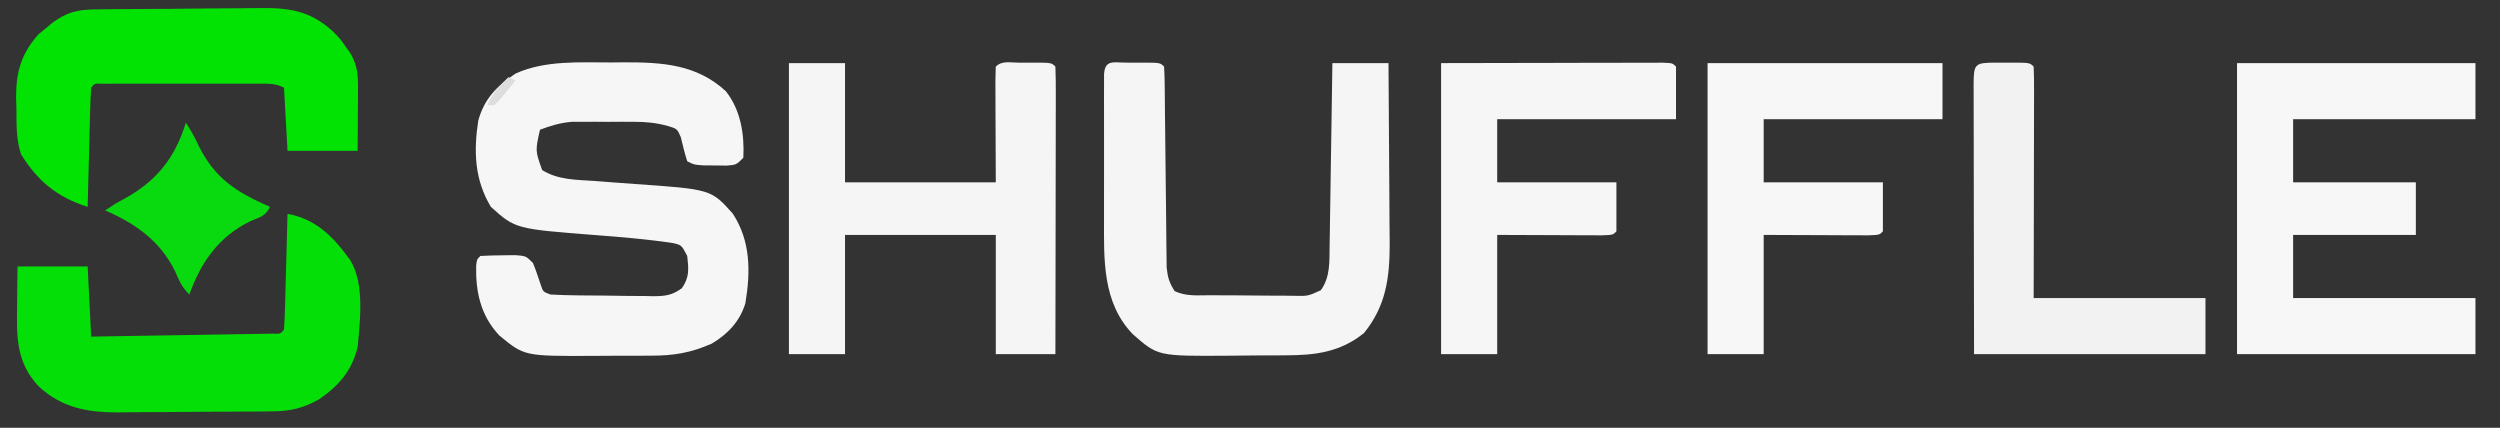 <?xml version="1.0" encoding="UTF-8"?>
<svg version="1.1" xmlns="http://www.w3.org/2000/svg" width="713" height="122">
<rect width="100%" height="100%" fill="#333333" stroke="none"/>
<path d="M0 0 C1.752 -0.018 1.752 -0.018 3.539 -0.037 C14.484 -0.056 24.236 0.5 32.625 8.188 C36.873 13.551 37.965 20.463 37.625 27.188 C35.625 29.188 35.625 29.188 32.875 29.418 C31.802 29.404 30.73 29.39 29.625 29.375 C28.552 29.369 27.48 29.362 26.375 29.355 C23.625 29.188 23.625 29.188 21.625 28.188 C20.897 25.919 20.347 23.634 19.797 21.316 C18.766 18.919 18.766 18.919 15.944 18.071 C12.591 17.179 9.805 16.929 6.344 16.922 C5.172 16.919 4 16.917 2.793 16.914 C0.977 16.926 0.977 16.926 -0.875 16.938 C-2.085 16.93 -3.296 16.922 -4.543 16.914 C-6.301 16.918 -6.301 16.918 -8.094 16.922 C-9.686 16.925 -9.686 16.925 -11.311 16.929 C-14.596 17.206 -17.299 18.027 -20.375 19.188 C-21.723 25.186 -21.723 25.186 -19.75 30.688 C-15.237 33.538 -10.014 33.437 -4.801 33.801 C-3.313 33.915 -1.825 34.03 -0.338 34.146 C1.981 34.325 4.299 34.499 6.619 34.659 C28.414 36.179 28.414 36.179 34.625 43.125 C39.723 50.932 39.718 59.711 38.195 68.734 C36.562 73.938 33.204 77.44 28.625 80.188 C22.613 82.822 17.755 83.644 11.227 83.621 C10.352 83.626 9.477 83.632 8.575 83.637 C6.735 83.643 4.894 83.642 3.054 83.634 C0.264 83.625 -2.523 83.654 -5.312 83.686 C-24.828 83.763 -24.828 83.763 -31.958 77.882 C-37.283 72.204 -38.733 65.499 -38.578 57.973 C-38.375 56.188 -38.375 56.188 -37.375 55.188 C-35.232 55.062 -33.084 55.012 -30.938 55 C-29.176 54.979 -29.176 54.979 -27.379 54.957 C-24.375 55.188 -24.375 55.188 -22.375 57.188 C-21.537 59.235 -20.855 61.311 -20.156 63.41 C-19.514 65.384 -19.514 65.384 -17.375 66.188 C-14.796 66.323 -12.245 66.4 -9.664 66.426 C-8.517 66.438 -8.517 66.438 -7.347 66.45 C-5.728 66.464 -4.109 66.475 -2.49 66.483 C-0.016 66.5 2.456 66.544 4.93 66.588 C6.503 66.598 8.076 66.607 9.648 66.613 C10.387 66.631 11.126 66.648 11.887 66.666 C15.336 66.652 17.279 66.44 20.1 64.384 C22.29 61.229 22.034 58.936 21.625 55.188 C20.002 52.089 20.002 52.089 17.648 51.527 C10.321 50.414 3.014 49.81 -4.375 49.25 C-27.374 47.47 -27.374 47.47 -34.375 41.188 C-39.008 33.519 -39.33 25.396 -37.984 16.648 C-36.303 10.377 -32.696 6.759 -27.375 3.188 C-18.978 -0.661 -9.04 0.005 0 0 Z " fill="#F6F6F6" transform="translate(174.375,17.812)"/>
<path d="M0 0 C22.44 0 44.88 0 68 0 C68 5.28 68 10.56 68 16 C50.84 16 33.68 16 16 16 C16 21.94 16 27.88 16 34 C27.55 34 39.1 34 51 34 C51 38.95 51 43.9 51 49 C39.45 49 27.9 49 16 49 C16 54.94 16 60.88 16 67 C33.16 67 50.32 67 68 67 C68 72.28 68 77.56 68 83 C45.56 83 23.12 83 0 83 C0 55.61 0 28.22 0 0 Z " fill="#F7F7F7" transform="translate(638,18)"/>
<path d="M0 0 C5.28 0 10.56 0 16 0 C16 11.22 16 22.44 16 34 C30.19 34 44.38 34 59 34 C58.96 23.185 58.96 23.185 58.91 12.369 C58.907 11.018 58.904 9.667 58.902 8.316 C58.897 7.609 58.892 6.902 58.887 6.173 C58.887 4.448 58.938 2.724 59 1 C60.756 -0.756 63.036 -0.132 65.371 -0.137 C66.074 -0.133 66.776 -0.129 67.5 -0.125 C68.203 -0.129 68.905 -0.133 69.629 -0.137 C74.873 -0.127 74.873 -0.127 76 1 C76.095 3.556 76.126 6.085 76.114 8.641 C76.114 9.441 76.114 10.241 76.114 11.065 C76.113 13.722 76.105 16.378 76.098 19.035 C76.096 20.872 76.094 22.709 76.093 24.546 C76.09 29.391 76.08 34.236 76.069 39.081 C76.058 44.021 76.054 48.961 76.049 53.9 C76.038 63.6 76.02 73.3 76 83 C70.39 83 64.78 83 59 83 C59 71.78 59 60.56 59 49 C44.81 49 30.62 49 16 49 C16 60.22 16 71.44 16 83 C10.72 83 5.44 83 0 83 C0 55.61 0 28.22 0 0 Z " fill="#F5F5F5" transform="translate(225,18)"/>
<path d="M0 0 C0.703 0.004 1.405 0.008 2.129 0.012 C2.831 0.008 3.534 0.004 4.258 0 C9.502 0.01 9.502 0.01 10.629 1.137 C10.742 2.987 10.786 4.841 10.802 6.695 C10.816 7.883 10.829 9.071 10.843 10.295 C10.854 11.59 10.864 12.885 10.875 14.219 C10.89 15.553 10.907 16.887 10.924 18.221 C10.994 23.899 11.054 29.577 11.106 35.255 C11.138 38.725 11.179 42.195 11.226 45.665 C11.25 47.63 11.263 49.596 11.275 51.561 C11.292 52.759 11.309 53.957 11.326 55.191 C11.336 56.245 11.347 57.299 11.357 58.385 C11.631 61.161 12.11 62.814 13.629 65.137 C16.88 66.762 20.458 66.321 24.031 66.34 C24.865 66.346 25.698 66.351 26.557 66.357 C28.321 66.367 30.086 66.373 31.85 66.377 C34.552 66.387 37.253 66.418 39.955 66.449 C41.668 66.456 43.381 66.461 45.094 66.465 C46.308 66.483 46.308 66.483 47.547 66.502 C51.668 66.59 51.668 66.59 55.304 64.927 C58.057 61.208 57.766 56.714 57.834 52.245 C57.854 51.084 57.874 49.923 57.895 48.727 C57.911 47.484 57.928 46.241 57.945 44.961 C57.976 43.04 57.976 43.04 58.008 41.081 C58.063 37.69 58.113 34.298 58.161 30.907 C58.212 27.441 58.267 23.975 58.322 20.51 C58.429 13.719 58.531 6.928 58.629 0.137 C63.909 0.137 69.189 0.137 74.629 0.137 C74.697 8.065 74.752 15.993 74.784 23.922 C74.8 27.604 74.821 31.286 74.855 34.969 C74.888 38.528 74.906 42.088 74.914 45.648 C74.922 47.653 74.945 49.659 74.969 51.664 C74.971 61.359 73.91 69.42 67.629 77.137 C60.792 82.606 53.77 83.45 45.328 83.473 C44.452 83.479 43.575 83.486 42.672 83.493 C40.826 83.503 38.979 83.508 37.133 83.507 C34.335 83.512 31.538 83.548 28.74 83.586 C8.846 83.713 8.846 83.713 1.751 77.49 C-7.052 68.444 -6.524 56.014 -6.504 44.238 C-6.505 43.008 -6.506 41.777 -6.507 40.509 C-6.507 37.919 -6.506 35.328 -6.501 32.738 C-6.498 30.076 -6.497 27.415 -6.501 24.753 C-6.508 20.915 -6.507 17.077 -6.504 13.238 C-6.506 12.04 -6.508 10.843 -6.51 9.609 C-6.507 8.51 -6.504 7.412 -6.5 6.28 C-6.5 5.308 -6.499 4.337 -6.498 3.336 C-6.249 -0.973 -3.729 0.007 0 0 Z " fill="#F5F5F5" transform="translate(321.371,17.863)"/>
<path d="M0 0 C8.203 1.484 13.091 6.565 17.871 13.168 C22.02 19.901 20.7 30.411 20 38 C18.296 44.792 14.745 48.902 9.062 52.844 C4.647 55.319 1.062 56.255 -4.009 56.306 C-5.197 56.322 -6.386 56.338 -7.61 56.355 C-8.888 56.36 -10.165 56.366 -11.48 56.371 C-12.817 56.38 -14.154 56.389 -15.49 56.398 C-18.29 56.415 -21.09 56.423 -23.89 56.426 C-27.453 56.431 -31.015 56.469 -34.578 56.514 C-37.339 56.544 -40.101 56.551 -42.863 56.552 C-44.807 56.558 -46.751 56.588 -48.695 56.618 C-57.349 56.574 -64.407 55.232 -70.937 49.215 C-77.401 42.381 -77.269 35.091 -77.125 26.125 C-77.116 25.055 -77.107 23.985 -77.098 22.883 C-77.074 20.255 -77.038 17.628 -77 15 C-70.4 15 -63.8 15 -57 15 C-56.67 21.6 -56.34 28.2 -56 35 C-48.328 34.882 -40.656 34.758 -32.984 34.628 C-30.371 34.584 -27.759 34.543 -25.147 34.503 C-21.401 34.445 -17.656 34.381 -13.91 34.316 C-12.734 34.3 -11.558 34.283 -10.346 34.266 C-9.265 34.246 -8.184 34.226 -7.071 34.205 C-6.113 34.19 -5.156 34.174 -4.17 34.158 C-2.021 34.239 -2.021 34.239 -1 33 C-0.84 30.554 -0.741 28.133 -0.684 25.684 C-0.652 24.587 -0.652 24.587 -0.621 23.468 C-0.555 21.125 -0.496 18.781 -0.438 16.438 C-0.394 14.852 -0.351 13.267 -0.307 11.682 C-0.199 7.788 -0.098 3.894 0 0 Z " fill="#04DF07" transform="translate(82,61)"/>
<path d="M0 0 C1.272 -0.019 2.544 -0.038 3.855 -0.058 C5.241 -0.068 6.628 -0.076 8.015 -0.084 C8.717 -0.09 9.419 -0.095 10.143 -0.101 C13.862 -0.131 17.581 -0.15 21.3 -0.158 C25.123 -0.169 28.943 -0.217 32.765 -0.274 C35.721 -0.312 38.676 -0.322 41.632 -0.325 C43.04 -0.331 44.447 -0.347 45.855 -0.373 C54.814 -0.529 60.953 0.152 67.722 6.322 C69.878 8.553 69.878 8.553 71.222 10.51 C71.918 11.49 71.918 11.49 72.628 12.49 C74.677 15.921 74.841 18.746 74.82 22.646 C74.815 24.189 74.815 24.189 74.81 25.762 C74.797 27.37 74.797 27.37 74.784 29.01 C74.78 30.093 74.775 31.177 74.771 32.293 C74.759 34.969 74.741 37.646 74.722 40.322 C68.122 40.322 61.522 40.322 54.722 40.322 C54.227 31.412 54.227 31.412 53.722 22.322 C51.223 21.073 49.533 21.195 46.737 21.193 C45.7 21.19 44.662 21.187 43.593 21.183 C42.469 21.185 41.345 21.187 40.187 21.189 C38.463 21.188 38.463 21.188 36.705 21.187 C34.273 21.186 31.841 21.188 29.409 21.192 C25.672 21.197 21.934 21.192 18.197 21.186 C15.839 21.186 13.482 21.187 11.124 21.189 C9.435 21.186 9.435 21.186 7.712 21.183 C6.678 21.186 5.643 21.19 4.577 21.193 C3.204 21.194 3.204 21.194 1.803 21.195 C-0.268 21.091 -0.268 21.091 -1.278 22.322 C-1.438 24.841 -1.537 27.336 -1.594 29.857 C-1.615 30.611 -1.636 31.364 -1.657 32.14 C-1.723 34.555 -1.782 36.97 -1.841 39.385 C-1.884 41.018 -1.927 42.652 -1.971 44.285 C-2.079 48.297 -2.18 52.31 -2.278 56.322 C-11.004 53.517 -16.441 49.091 -21.278 41.322 C-22.735 36.953 -22.544 32.713 -22.591 28.135 C-22.62 27.214 -22.649 26.293 -22.678 25.344 C-22.747 17.915 -21.266 12.671 -16.278 7.08 C-15.618 6.541 -14.958 6.002 -14.278 5.447 C-13.618 4.893 -12.958 4.339 -12.278 3.768 C-8.113 0.758 -5.175 0.063 0 0 Z " fill="#02E304" transform="translate(27.278,2.678)"/>
<path d="M0 0 C22.11 0 44.22 0 67 0 C67 5.28 67 10.56 67 16 C50.17 16 33.34 16 16 16 C16 21.94 16 27.88 16 34 C27.22 34 38.44 34 50 34 C50 38.62 50 43.24 50 48 C49 49 49 49 45.857 49.114 C44.466 49.113 43.075 49.108 41.684 49.098 C41.036 49.097 40.388 49.096 39.721 49.095 C37.293 49.089 34.865 49.075 32.438 49.062 C24.301 49.032 24.301 49.032 16 49 C16 60.22 16 71.44 16 83 C10.72 83 5.44 83 0 83 C0 55.61 0 28.22 0 0 Z " fill="#F7F7F7" transform="translate(487,18)"/>
<path d="M0 0 C10.869 -0.021 21.739 -0.041 32.938 -0.062 C36.374 -0.072 39.811 -0.081 43.351 -0.09 C46.056 -0.093 48.76 -0.096 51.465 -0.098 C52.172 -0.1 52.879 -0.103 53.608 -0.106 C55.681 -0.113 57.755 -0.114 59.828 -0.114 C61.583 -0.117 61.583 -0.117 63.374 -0.12 C66 0 66 0 67 1 C67 5.95 67 10.9 67 16 C50.17 16 33.34 16 16 16 C16 21.94 16 27.88 16 34 C27.22 34 38.44 34 50 34 C50 38.62 50 43.24 50 48 C49 49 49 49 45.857 49.114 C44.466 49.113 43.075 49.108 41.684 49.098 C41.036 49.097 40.388 49.096 39.721 49.095 C37.293 49.089 34.865 49.075 32.438 49.062 C24.301 49.032 24.301 49.032 16 49 C16 60.22 16 71.44 16 83 C10.72 83 5.44 83 0 83 C0 55.61 0 28.22 0 0 Z " fill="#F6F6F6" transform="translate(411,18)"/>
<path d="M0 0 C0.703 0.004 1.405 0.008 2.129 0.012 C2.831 0.008 3.534 0.004 4.258 0 C9.502 0.01 9.502 0.01 10.629 1.137 C10.723 3.192 10.746 5.251 10.742 7.309 C10.743 7.953 10.743 8.597 10.743 9.26 C10.742 11.397 10.734 13.535 10.727 15.672 C10.725 17.15 10.723 18.628 10.722 20.107 C10.718 24.005 10.709 27.903 10.698 31.8 C10.686 36.474 10.681 41.147 10.675 45.82 C10.665 52.925 10.646 60.031 10.629 67.137 C26.799 67.137 42.969 67.137 59.629 67.137 C59.629 72.417 59.629 77.697 59.629 83.137 C37.849 83.137 16.069 83.137 -6.371 83.137 C-6.411 62.712 -6.411 62.712 -6.42 54.037 C-6.426 48.107 -6.433 42.177 -6.447 36.246 C-6.457 31.468 -6.463 26.689 -6.466 21.911 C-6.468 20.083 -6.471 18.256 -6.477 16.429 C-6.484 13.878 -6.485 11.328 -6.485 8.778 C-6.488 8.014 -6.492 7.251 -6.496 6.465 C-6.483 0.262 -6.23 0.012 0 0 Z " fill="#F2F2F2" transform="translate(569.371,17.863)"/>
<path d="M0 0 C1.532 2.297 2.621 4.275 3.75 6.75 C8.475 16.098 14.472 19.791 24 24 C22.643 26.714 21.207 26.883 18.438 28.062 C9.411 32.466 4.339 39.707 1 49 C-1.169 46.831 -1.855 45.171 -3.062 42.375 C-7.313 33.723 -14.339 28.779 -23 25 C-20 23 -20 23 -17.766 21.809 C-8.397 16.702 -3.141 10.163 0 0 Z " fill="#09D90F" transform="translate(53,35)"/>
<path d="M0 0 C0.66 0.33 1.32 0.66 2 1 C1.049 2.173 0.089 3.338 -0.875 4.5 C-1.409 5.15 -1.942 5.799 -2.492 6.469 C-2.99 6.974 -3.487 7.479 -4 8 C-4.66 8 -5.32 8 -6 8 C-4.557 4.634 -2.667 2.49 0 0 Z " fill="#DDDDDD" transform="translate(145,22)"/>
</svg>
